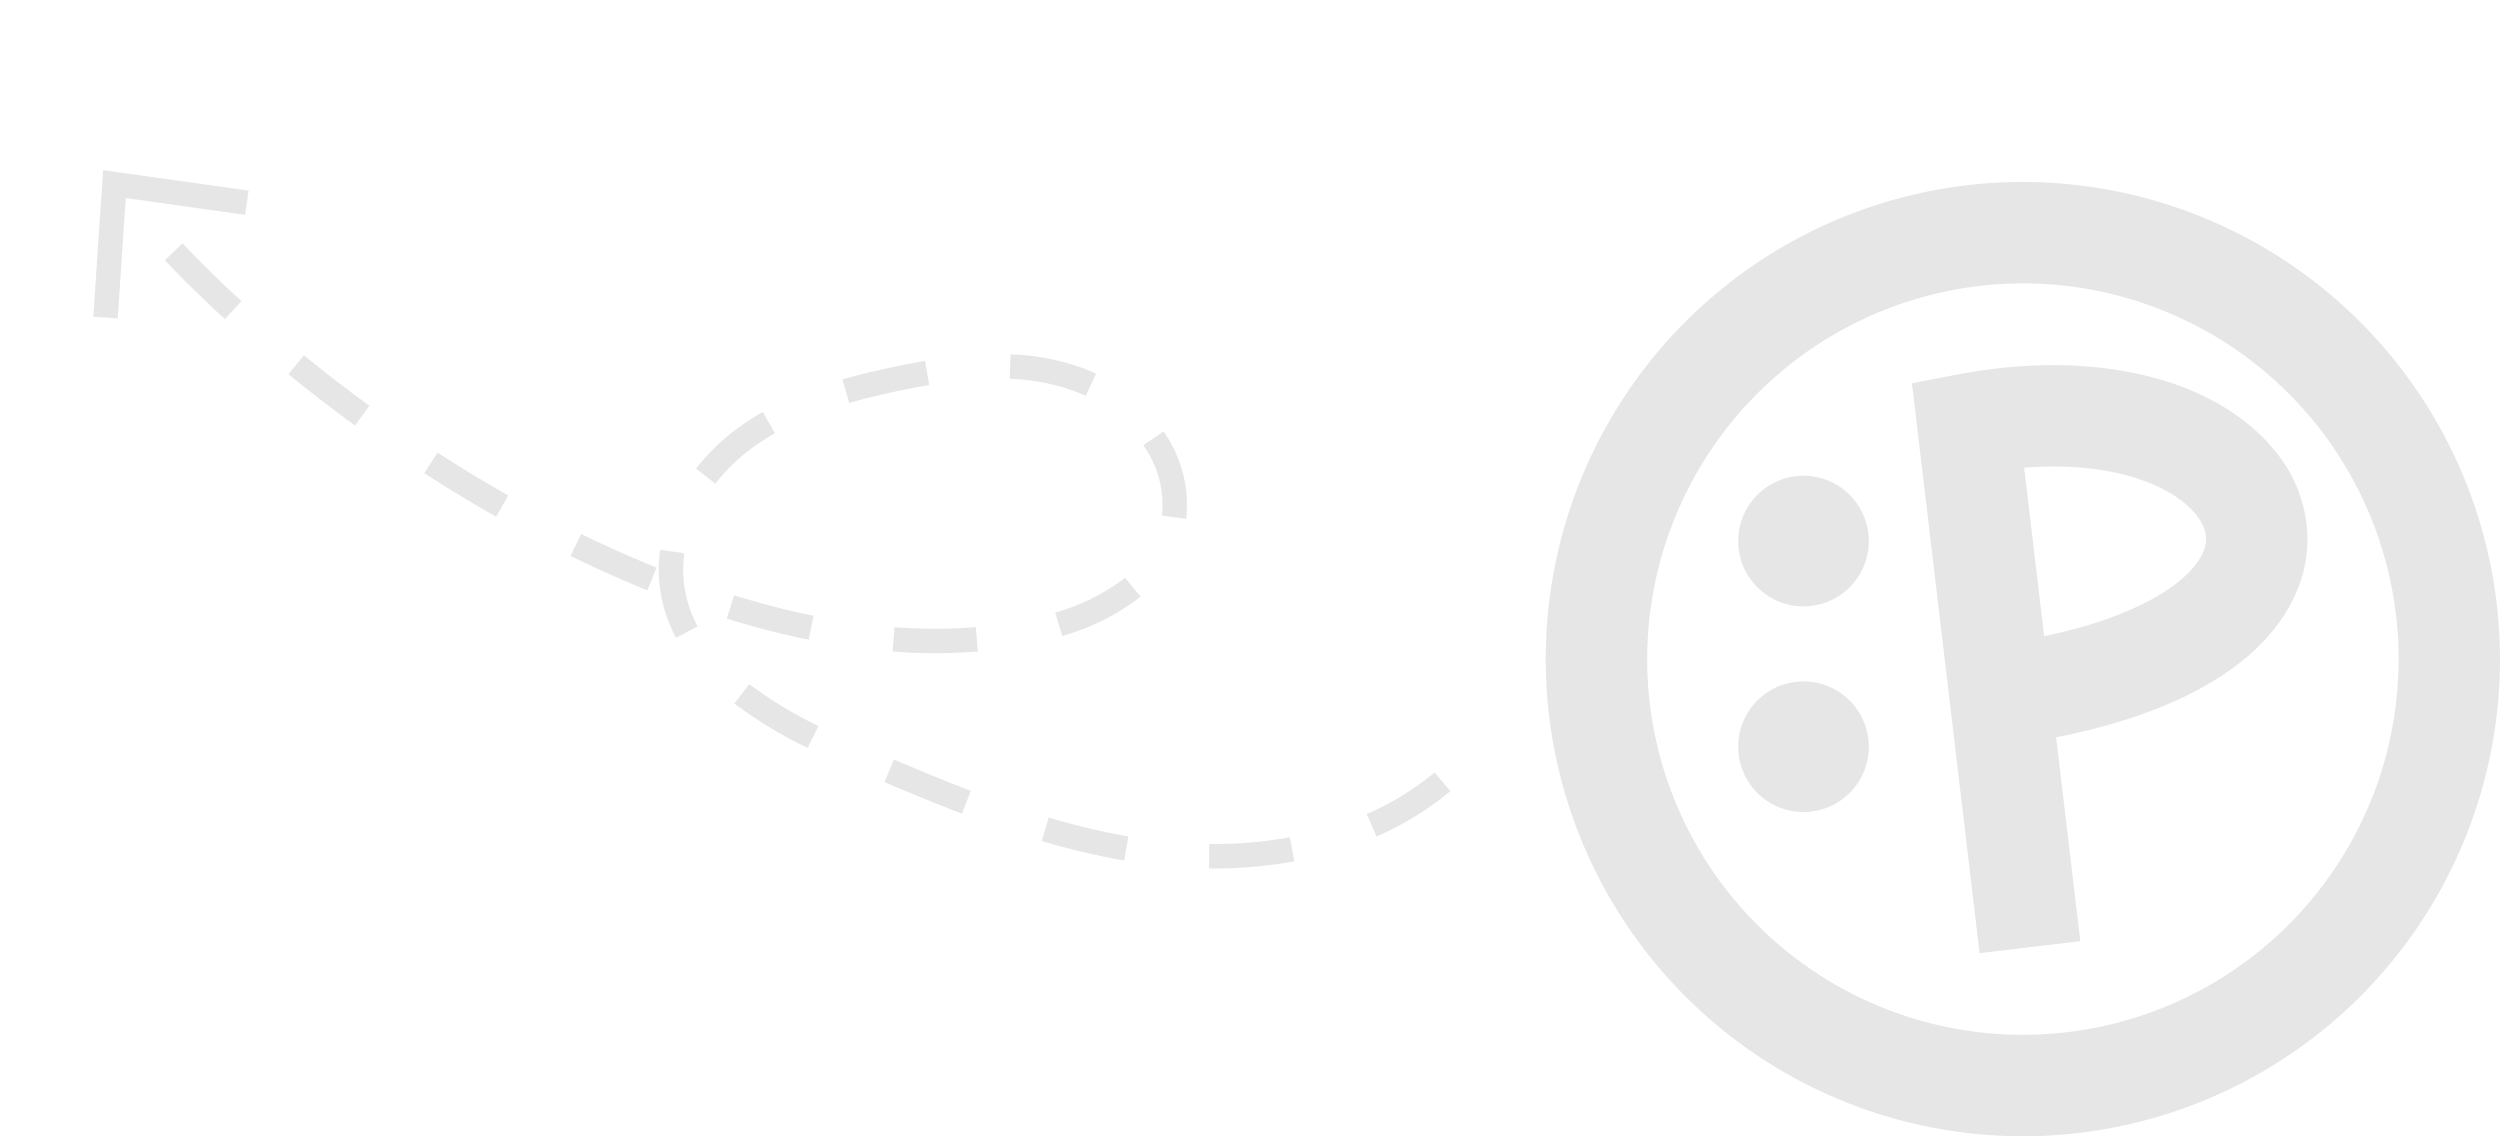 <svg xmlns="http://www.w3.org/2000/svg" xmlns:xlink="http://www.w3.org/1999/xlink" width="354.581" height="161.168" viewBox="0 0 354.581 161.168">
  <defs>
    <clipPath id="clip-path">
      <rect id="Rectangle_873" data-name="Rectangle 873" width="210.16" height="65.067" transform="translate(0 0)" fill="#e6e6e6"/>
    </clipPath>
  </defs>
  <g id="Group_1696" data-name="Group 1696" transform="translate(-1168.911 -102.615)">
    <g id="Group_1680" data-name="Group 1680" transform="translate(1193.285 102.615) rotate(22)">
      <g id="Group_1678" data-name="Group 1678" transform="translate(0 0)" clip-path="url(#clip-path)">
        <path id="Path_3786" data-name="Path 3786" d="M127.243,0h.039c.4,0,.812.011,1.216.034L128.305,3.5c-.34-.019-.685-.028-1.024-.028h-.036A29.191,29.191,0,0,0,117.4,5.309L116.231,2.04A32.6,32.6,0,0,1,127.243,0m13.205,4.056a18.084,18.084,0,0,1,7.612,10.278L144.7,15.2a14.633,14.633,0,0,0-6.2-8.266ZM105.333,7.44l1.818,2.956c-1.1.679-2.248,1.415-3.5,2.252-2.342,1.568-4.324,2.992-6.06,4.354l-2.143-2.73c1.805-1.417,3.856-2.891,6.272-4.508,1.287-.861,2.468-1.621,3.611-2.324M86.7,22.777l2.722,2.153a33.212,33.212,0,0,0-2.382,3.426,26.119,26.119,0,0,0-2.769,6.368l-3.339-.946a29.6,29.6,0,0,1,3.136-7.214A36.626,36.626,0,0,1,86.7,22.777m56.453,2.557L146.193,27a32.177,32.177,0,0,1-8.214,9.321l-2.174-2.7a28.769,28.769,0,0,0,7.346-8.287M1.434,31.434C4.878,33,8.519,34.5,12.254,35.905l-1.221,3.248C7.226,37.722,3.514,36.189,0,34.595ZM194.2,34.481l3.058,1.64a43.809,43.809,0,0,1-7.286,9.867l-2.484-2.423a40.342,40.342,0,0,0,6.711-9.083M23.343,39.7c3.7,1.148,7.5,2.212,11.293,3.162l-.843,3.366c-3.856-.966-7.717-2.047-11.478-3.214Zm102.8.049,1.564,3.1a76.465,76.465,0,0,1-11.2,4.539l-1.055-3.306a73.015,73.015,0,0,0,10.689-4.331M46.087,45.4c3.863.743,7.756,1.378,11.57,1.886l-.458,3.44c-3.88-.517-7.84-1.162-11.768-1.918Zm37.81.12a16.327,16.327,0,0,0,1.456,3.813,17.263,17.263,0,0,0,4.167,5.1L87.292,57.09a20.725,20.725,0,0,1-5-6.119,19.813,19.813,0,0,1-1.766-4.622ZM104.2,46.88l.634,3.412c-3.782.7-7.78,1.233-11.883,1.575l-.289-3.458c3.988-.334,7.869-.848,11.538-1.529M69.31,48.473c3.922.275,7.814.414,11.569.414H81v3.47h-.122c-3.835,0-7.809-.142-11.811-.422Zm109.3,2.231,1.86,2.93a63.978,63.978,0,0,1-10.832,5.47l-1.271-3.229A60.473,60.473,0,0,0,178.613,50.7m-21.288,8.474.733,3.392a101.8,101.8,0,0,1-11.881,1.807l-.331-3.454a98.451,98.451,0,0,0,11.48-1.744m-57.939.11a58.772,58.772,0,0,0,11.32,1.832l-.263,3.46a62.133,62.133,0,0,1-11.989-1.949Zm23.034,2.238c2.73.048,4.98.07,7.078.07,1.657,0,3.188-.014,4.679-.043l.067,3.469c-1.514.029-3.066.043-4.746.043-2.119,0-4.388-.023-7.139-.071Z" transform="translate(12.9 0)" fill="#e6e6e6"/>
        <path id="Path_3787" data-name="Path 3787" d="M20.219,0l.844,3.369L4.46,7.506,9.8,23.764,6.5,24.844,0,5.043Z" transform="translate(0 20.988)" fill="#e6e6e6"/>
      </g>
    </g>
    <g id="Group_1681" data-name="Group 1681" transform="translate(1388.143 128.422)">
      <path id="Path_1361" data-name="Path 1361" d="M137.958,70.054A67.674,67.674,0,1,1,70.29,2.373a67.751,67.751,0,0,1,67.668,67.681M17,70.054A53.288,53.288,0,1,0,70.29,16.759,53.348,53.348,0,0,0,17,70.054" transform="translate(-2.609 -2.373)" fill="#e6e6e6"/>
      <path id="Path_1362" data-name="Path 1362" d="M62.9,29.115a18.948,18.948,0,0,1-1.326,6.939c-3.978,10.2-16.059,17.608-34.324,21.2l3.432,28.909-14.287,1.7L6.8,7.034,13.393,5.77c19.12-3.618,36.244.446,44.683,10.607A19.845,19.845,0,0,1,62.9,29.115m-37.347,13.8c14.237-2.986,21.09-8.166,22.614-12.094.446-1.128.805-2.9-1.152-5.254-3.507-4.225-12.131-7.521-24.3-6.555Z" transform="translate(45.143 21.515)" fill="#e6e6e6"/>
      <path id="Path_1363" data-name="Path 1363" d="M23.337,14.993a9.262,9.262,0,1,0-9.256,9.256,9.257,9.257,0,0,0,9.256-9.256" transform="translate(22.486 35.947)" fill="#e6e6e6"/>
      <path id="Path_1364" data-name="Path 1364" d="M23.337,17.347A9.262,9.262,0,1,0,14.081,26.6a9.257,9.257,0,0,0,9.256-9.256" transform="translate(22.486 62.762)" fill="#e6e6e6"/>
    </g>
  </g>
</svg>

